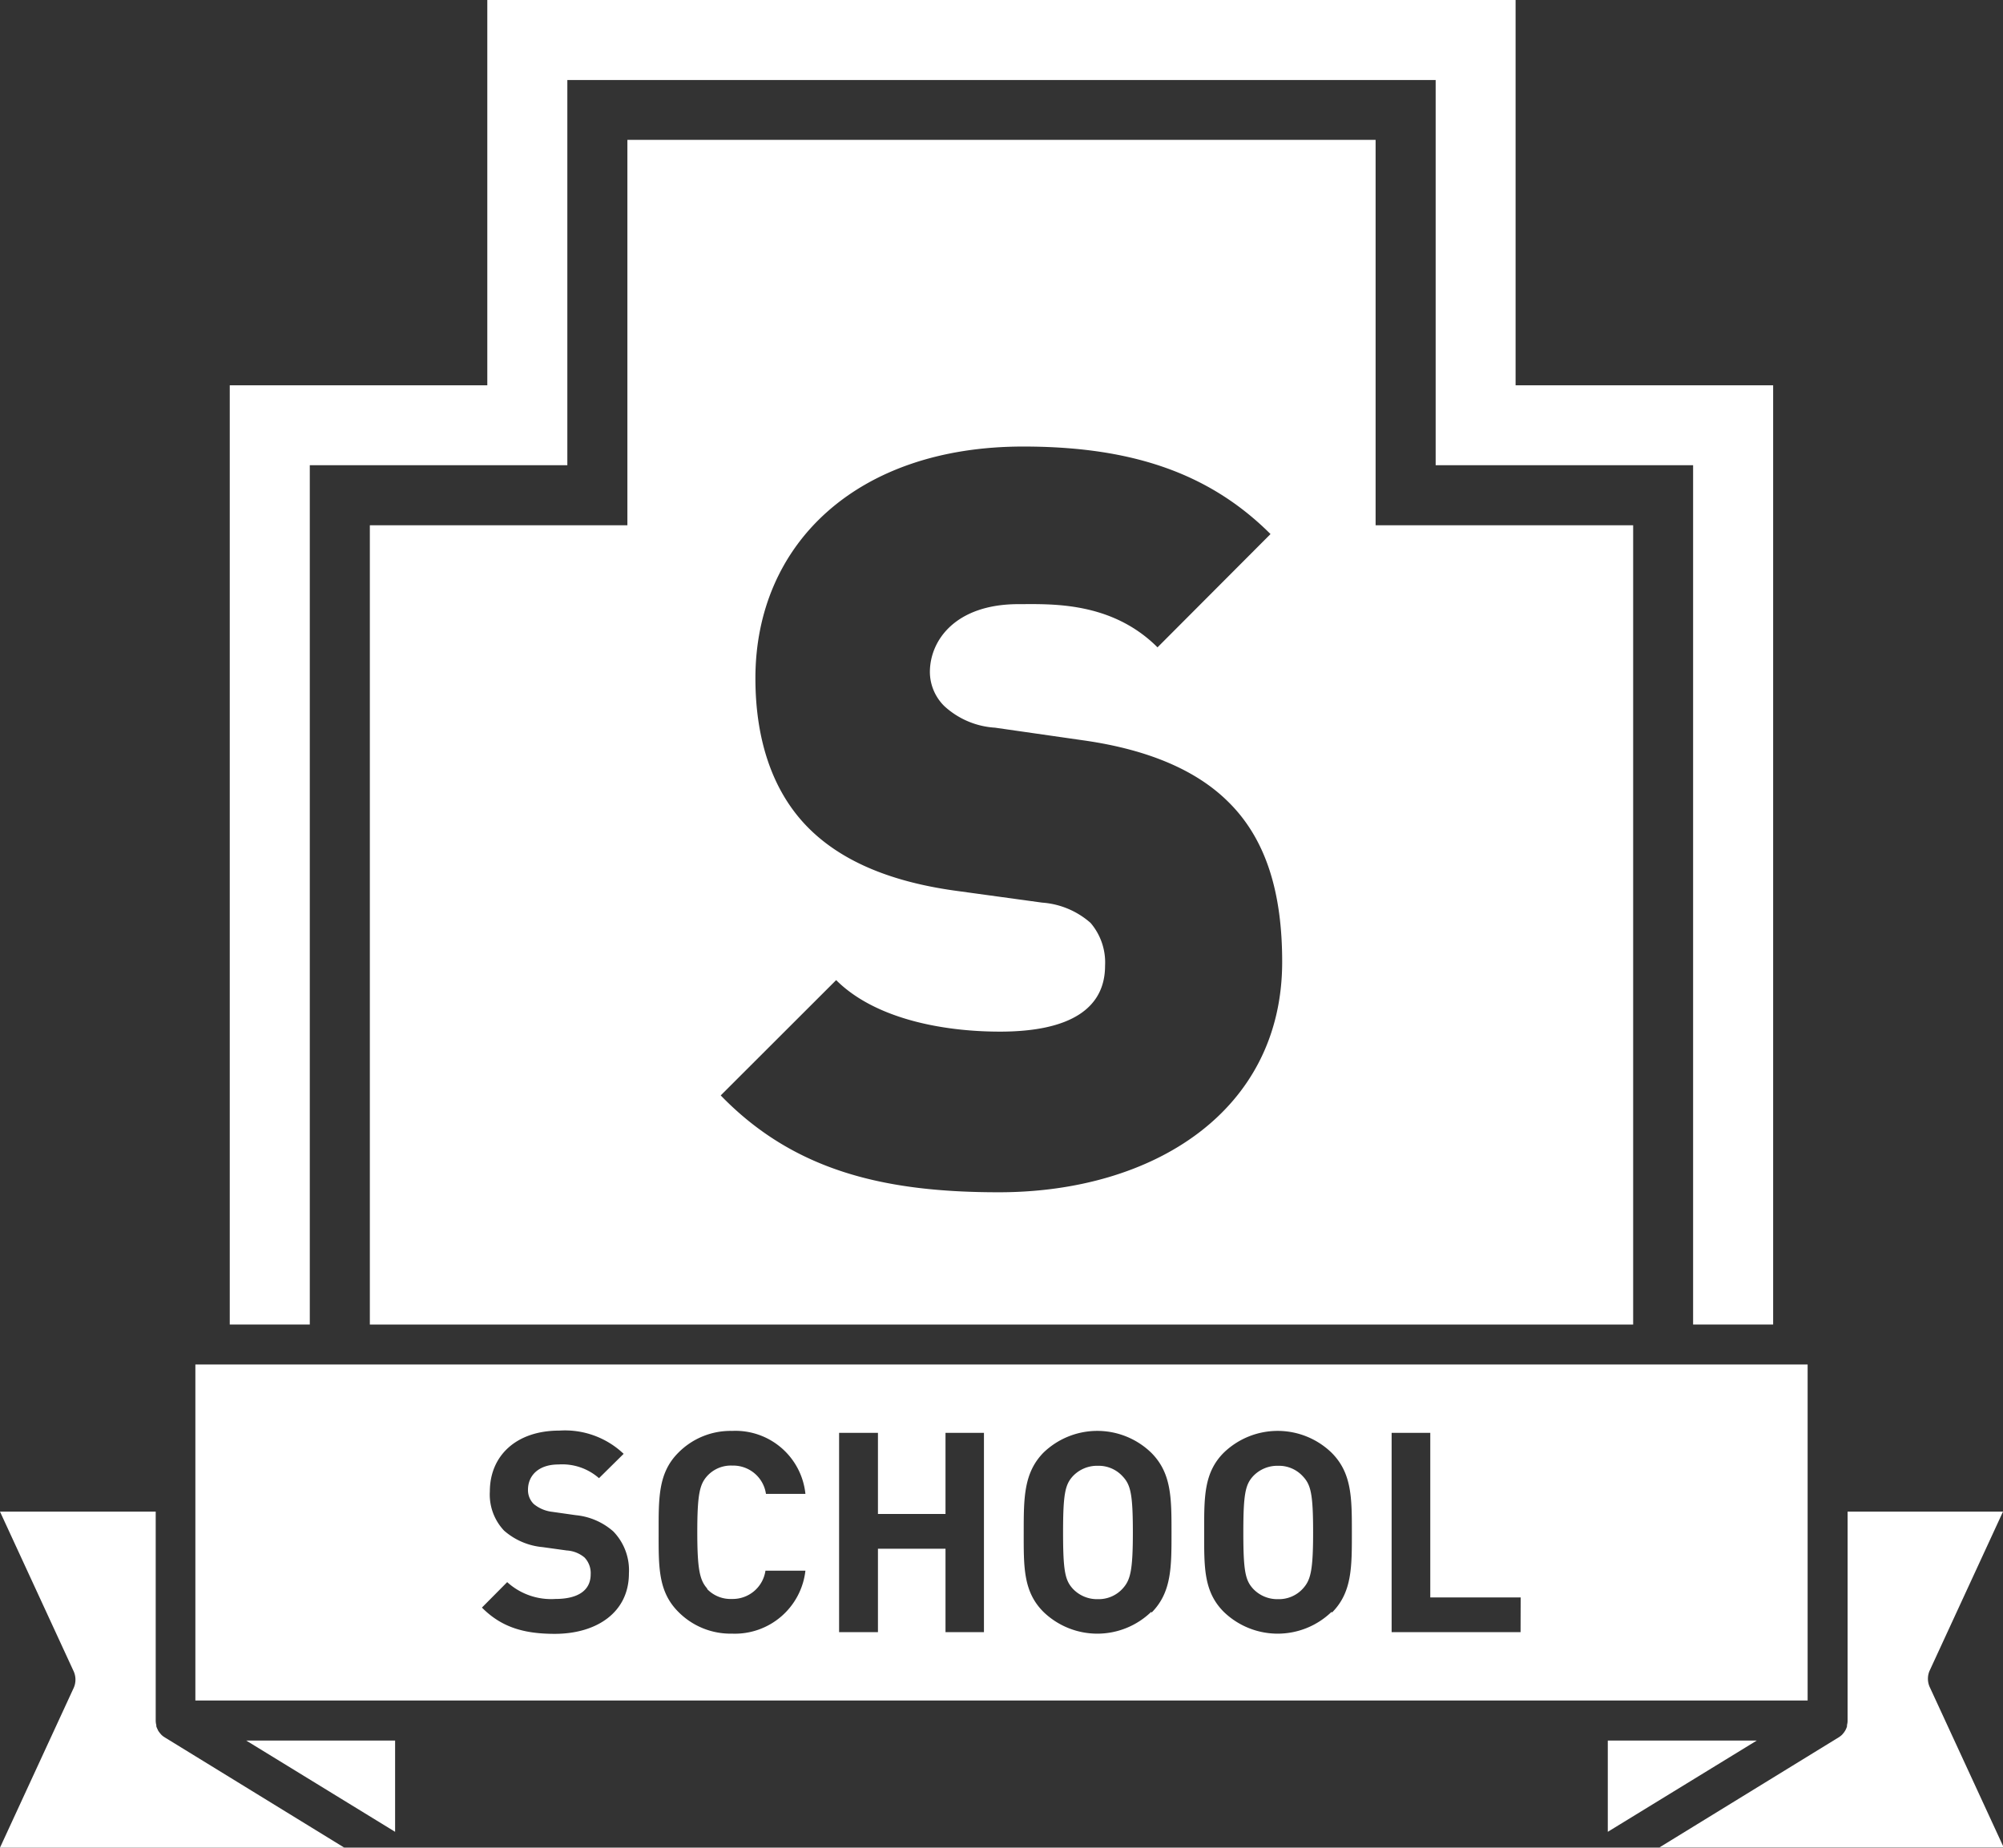 <svg xmlns="http://www.w3.org/2000/svg" viewBox="0 0 197.46 182.18"><rect x="0" y="0" width="197.46" height="182.18" fill="#333333" stroke="none"/><defs><style>.cls-1{fill:#fff;}</style></defs><g id="レイヤー_2" data-name="レイヤー 2"><g id="スクール"><path class="cls-1" d="M16.23,171.3a1.6,1.6,0,0,1-.35-.28l-.06-.07a3.15,3.15,0,0,1-.22-.29l-.06-.13a2.22,2.22,0,0,1-.13-.31l0-.12a1.76,1.76,0,0,1-.06-.46V149.05H0l7.26,15.74a2,2,0,0,1,0,1.65L0,182.18H33.94L16.26,171.32Z"/><path class="cls-1" d="M190.2,164.79l7.26-15.74H182.14v20.59a1.76,1.76,0,0,1-.06.46.56.56,0,0,1,0,.12,1.43,1.43,0,0,1-.12.31.54.54,0,0,1-.07.13,1.94,1.94,0,0,1-.21.29l-.06.07a1.87,1.87,0,0,1-.35.28l0,0-17.68,10.86h33.94l-7.26-15.74A2,2,0,0,1,190.2,164.79Z"/><polygon class="cls-1" points="24.27 171.62 38.95 180.62 38.95 171.62 24.27 171.62"/><polygon class="cls-1" points="158.5 171.62 158.5 180.62 173.19 171.62 158.5 171.62"/><path class="cls-1" d="M126,144.53a3.28,3.28,0,0,0-2.49,1.05c-.74.83-.94,1.74-.94,5.53s.2,4.69.94,5.52a3.28,3.28,0,0,0,2.49,1.05,3.19,3.19,0,0,0,2.45-1.05c.75-.83,1-1.74,1-5.52s-.22-4.7-1-5.53A3.19,3.19,0,0,0,126,144.53Z"/><path class="cls-1" d="M108.23,144.53a3.28,3.28,0,0,0-2.49,1.05c-.74.83-.94,1.74-.94,5.53s.2,4.69.94,5.52a3.28,3.28,0,0,0,2.49,1.05,3.19,3.19,0,0,0,2.45-1.05c.75-.83,1-1.74,1-5.52s-.22-4.7-1-5.53A3.19,3.19,0,0,0,108.23,144.53Z"/><path class="cls-1" d="M19.26,134.54v33.13H178.2V134.54ZM54.69,161.1c-3,0-5.24-.63-7.18-2.59L50,156a6.43,6.43,0,0,0,4.75,1.66c2.26,0,3.48-.86,3.48-2.43a2.22,2.22,0,0,0-.61-1.66,3,3,0,0,0-1.74-.69l-2.38-.33a6.68,6.68,0,0,1-3.81-1.63,5.18,5.18,0,0,1-1.4-3.86c0-3.51,2.59-6,6.84-6a8.4,8.4,0,0,1,6.35,2.29l-2.43,2.4a5.49,5.49,0,0,0-4-1.35c-2,0-3,1.13-3,2.49a1.92,1.92,0,0,0,.57,1.41,3.49,3.49,0,0,0,1.83.77l2.32.33A6.53,6.53,0,0,1,60.46,151,5.5,5.5,0,0,1,62,155.14C62,159,58.8,161.1,54.69,161.1Zm15-4.44a3.19,3.19,0,0,0,2.46,1,3.26,3.26,0,0,0,3.31-2.79H79.4a7,7,0,0,1-7.23,6.21,7.23,7.23,0,0,1-5.3-2.15c-2-2-1.94-4.45-1.94-7.84s-.05-5.86,1.94-7.85a7.23,7.23,0,0,1,5.3-2.15,6.93,6.93,0,0,1,7.23,6.21H75.51a3.26,3.26,0,0,0-3.31-2.79,3.16,3.16,0,0,0-2.46,1c-.75.82-1,1.76-1,5.55S69,155.83,69.74,156.66ZM97,160.93H93.21v-8.22H86.55v8.22H82.72V141.28h3.83v8h6.66v-8H97Zm16.49-2a7.64,7.64,0,0,1-10.63,0c-2-2-1.94-4.45-1.94-7.84s0-5.86,1.94-7.85a7.64,7.64,0,0,1,10.63,0c2,2,2,4.45,2,7.85S115.51,157,113.53,159Zm17.78,0a7.64,7.64,0,0,1-10.63,0c-2-2-1.93-4.45-1.93-7.84s-.06-5.86,1.93-7.85a7.64,7.64,0,0,1,10.63,0c2,2,2,4.45,2,7.85S133.3,157,131.31,159Zm18.63,2H137.19V141.28H141v16.23h8.91Z"/><polygon class="cls-1" points="30.54 130.6 30.54 45.87 55.93 45.87 55.93 7.89 141.53 7.89 141.53 45.87 166.91 45.87 166.91 130.6 174.8 130.6 174.8 37.99 149.41 37.99 149.41 0 48.04 0 48.04 37.99 22.65 37.99 22.65 130.6 30.54 130.6"/><path class="cls-1" d="M135.61,51.79v-38H61.85v38H36.46V130.6H161V51.79ZM98.47,117.56c-11.07,0-20.11-2-27.42-9.55L82.43,96.64c3.76,3.76,10.36,5.08,16.15,5.08,7,0,10.36-2.34,10.36-6.5A6,6,0,0,0,107.51,91,8.09,8.09,0,0,0,102.74,89L94,87.8c-6.4-.91-11.28-3-14.53-6.4s-5-8.33-5-14.52c0-13.2,9.95-22.85,26.4-22.85,10.36,0,18.18,2.44,24.38,8.63L114.11,63.83c-4.57-4.57-10.56-4.26-13.71-4.26-6.19,0-8.73,3.55-8.73,6.7a4.75,4.75,0,0,0,1.42,3.35,8.1,8.1,0,0,0,5,2.13L106.8,73c6.5.92,11.17,3,14.22,6,3.86,3.75,5.38,9.14,5.38,15.84C126.4,109.54,113.71,117.56,98.47,117.56Z"/></g></g></svg>